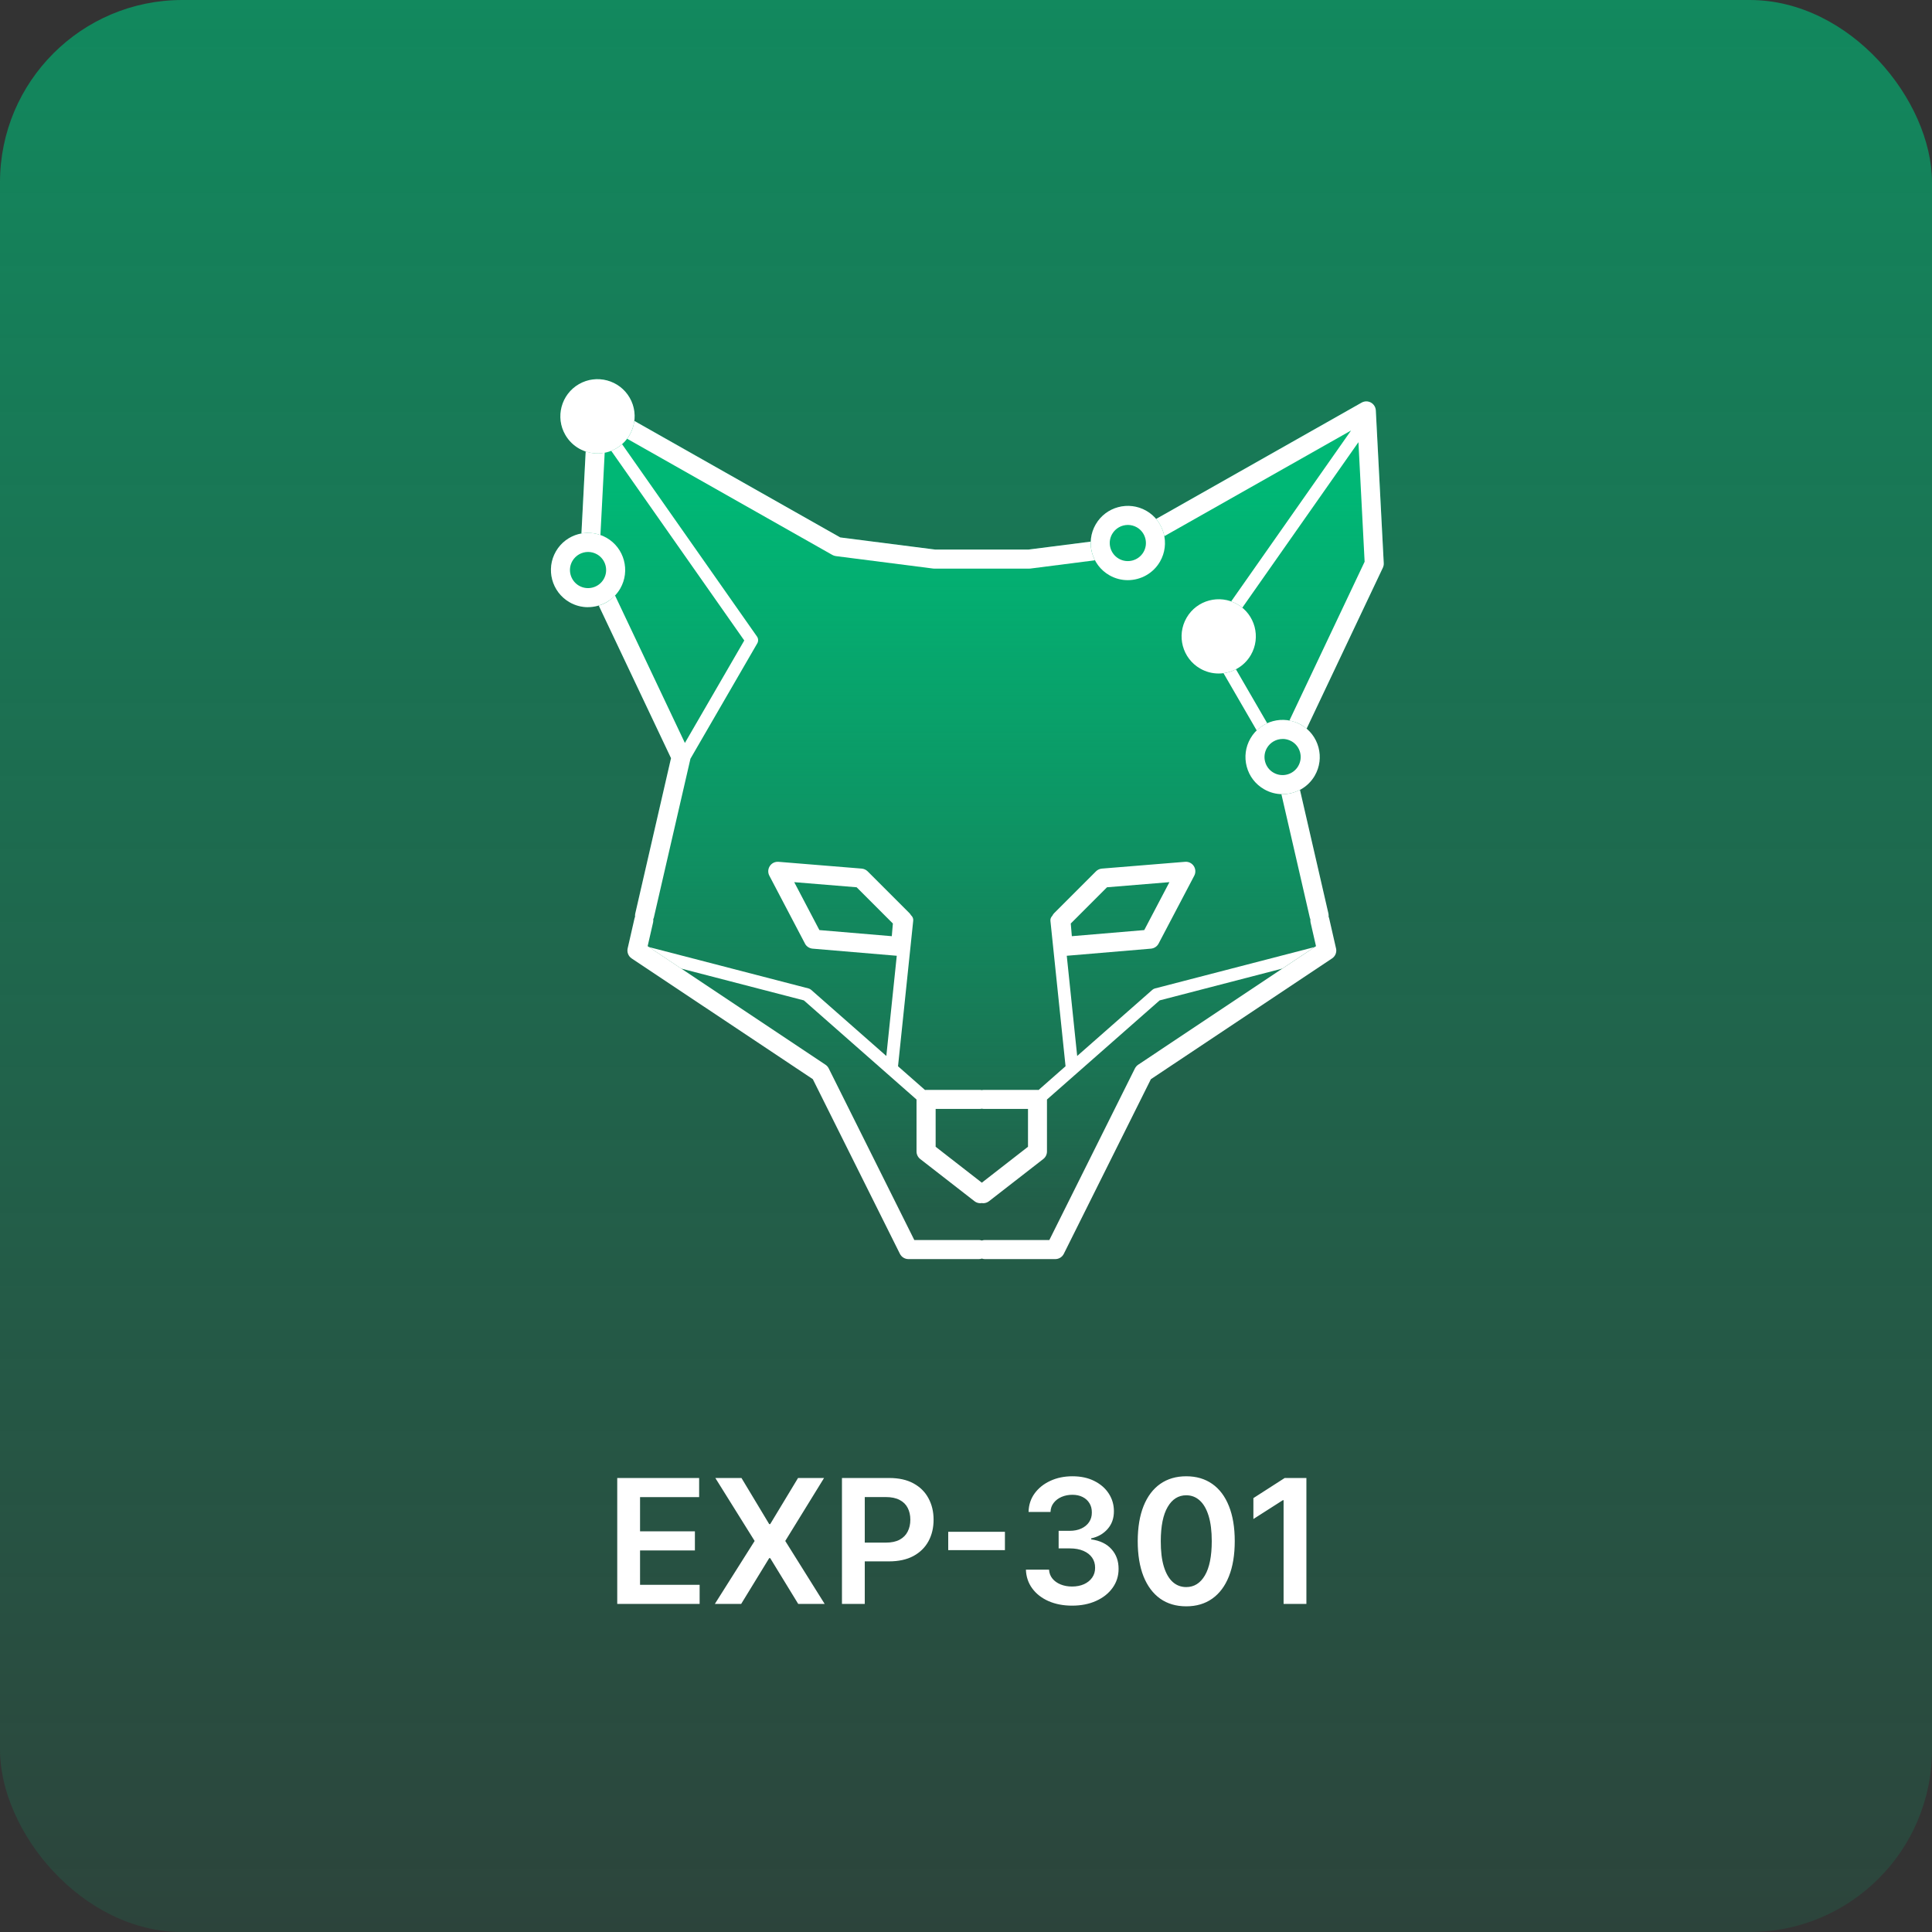 <svg width="212" height="212" viewBox="0 0 212 212" fill="none" xmlns="http://www.w3.org/2000/svg">
<rect x="0" y="0" width="212" height="212" fill="#333333" stroke="none"/>
<rect width="212" height="212" rx="20" fill="url(#paint0_linear_1478_19512)"/>
<path d="M151.839 61.79L150.969 45.036C150.949 44.674 150.745 44.348 150.428 44.173C150.111 43.999 149.725 44.003 149.411 44.182L126.858 56.947C126.565 56.601 126.211 56.296 125.796 56.056C123.848 54.934 121.351 55.601 120.229 57.549C119.887 58.142 119.713 58.789 119.688 59.436L112.872 60.306H102.604L92.198 58.976L69.603 46.186C69.709 45.337 69.554 44.446 69.095 43.645C67.972 41.697 65.471 41.03 63.528 42.152C61.58 43.275 60.908 45.776 62.035 47.72C62.551 48.614 63.361 49.228 64.268 49.533L63.8 58.537C62.661 58.744 61.62 59.428 60.998 60.505C59.876 62.453 60.542 64.95 62.49 66.072C63.129 66.442 63.833 66.617 64.52 66.617C64.951 66.617 65.378 66.54 65.784 66.41C65.756 66.418 65.728 66.43 65.695 66.442L73.625 83.185L69.697 100.249C69.672 100.358 69.668 100.468 69.68 100.578C69.66 100.631 69.64 100.684 69.623 100.745L68.867 104.059C68.769 104.482 68.944 104.921 69.306 105.161L89.184 118.41L98.741 137.577C98.92 137.93 99.282 138.154 99.676 138.154H107.407C107.521 138.154 107.63 138.13 107.732 138.097C107.834 138.13 107.944 138.154 108.057 138.154H115.788C116.183 138.154 116.549 137.93 116.724 137.577L126.28 118.41L146.158 105.161C146.52 104.921 146.695 104.482 146.597 104.059L145.841 100.745C145.829 100.688 145.808 100.631 145.784 100.578C145.792 100.472 145.792 100.363 145.768 100.253L142.64 86.666C143.299 86.32 143.873 85.796 144.267 85.109C144.812 84.165 144.958 83.067 144.674 82.014C144.454 81.2 143.999 80.489 143.368 79.956L151.738 62.29C151.811 62.132 151.847 61.961 151.835 61.786L151.839 61.79ZM66.565 66.076C66.565 66.076 66.553 66.081 66.549 66.085C66.573 66.068 66.598 66.052 66.622 66.036C66.602 66.048 66.586 66.064 66.565 66.076Z" fill="url(#paint1_linear_1478_19512)"/>
<path d="M123.751 63.661C123.059 63.661 122.36 63.486 121.722 63.116C119.774 61.994 119.107 59.493 120.229 57.549C121.351 55.601 123.848 54.934 125.796 56.056C127.744 57.179 128.411 59.68 127.289 61.624C126.536 62.929 125.162 63.661 123.751 63.661ZM123.763 57.602C123.076 57.602 122.409 57.959 122.039 58.594C121.49 59.541 121.819 60.757 122.767 61.306C123.714 61.851 124.93 61.526 125.479 60.578C126.024 59.631 125.699 58.415 124.751 57.866C124.438 57.687 124.096 57.602 123.763 57.602Z" fill="white"/>
<path d="M64.52 66.626C63.828 66.626 63.129 66.451 62.49 66.081C60.543 64.954 59.876 62.457 60.998 60.509C62.12 58.561 64.617 57.894 66.565 59.017C68.513 60.139 69.18 62.64 68.058 64.584C67.305 65.889 65.931 66.621 64.52 66.621V66.626ZM64.532 60.566C63.845 60.566 63.178 60.924 62.808 61.559C62.259 62.506 62.588 63.722 63.536 64.271C64.483 64.816 65.699 64.491 66.248 63.543C66.793 62.596 66.468 61.38 65.52 60.831C65.207 60.652 64.865 60.566 64.532 60.566Z" fill="white"/>
<path d="M140.733 87.146C140.042 87.146 139.342 86.971 138.704 86.601C137.76 86.056 137.085 85.178 136.805 84.124C136.524 83.071 136.667 81.973 137.211 81.03C138.334 79.082 140.831 78.415 142.779 79.537C143.722 80.082 144.397 80.961 144.678 82.014C144.958 83.067 144.816 84.165 144.271 85.109C143.519 86.414 142.144 87.146 140.733 87.146ZM140.745 81.087C140.058 81.087 139.391 81.445 139.021 82.079C138.757 82.538 138.684 83.071 138.822 83.584C138.96 84.096 139.285 84.523 139.745 84.787C140.693 85.332 141.908 85.011 142.457 84.059C142.722 83.6 142.795 83.063 142.657 82.551C142.518 82.038 142.193 81.611 141.734 81.347C141.42 81.168 141.079 81.083 140.745 81.083V81.087Z" fill="white"/>
<path d="M119.688 59.432L112.872 60.302H102.604L92.198 58.972L69.603 46.186C69.514 46.89 69.249 47.569 68.814 48.143L91.34 60.896C91.457 60.961 91.588 61.005 91.722 61.022L102.397 62.388C102.441 62.392 102.486 62.396 102.531 62.396H112.933C112.978 62.396 113.023 62.396 113.068 62.388L120.152 61.481C119.822 60.851 119.66 60.147 119.684 59.432H119.688Z" fill="white"/>
<path d="M69.095 43.645C67.972 41.697 65.471 41.03 63.528 42.152C61.58 43.275 60.908 45.776 62.035 47.72C62.787 49.025 64.162 49.757 65.573 49.757C66.264 49.757 66.964 49.582 67.602 49.212C69.55 48.09 70.217 45.589 69.095 43.645Z" fill="white"/>
<path d="M65.886 58.708L66.354 49.672C66.094 49.724 65.833 49.757 65.573 49.757C65.126 49.757 64.686 49.676 64.268 49.533L63.8 58.541C64.504 58.415 65.223 58.476 65.886 58.708Z" fill="white"/>
<path d="M135.768 66.3C133.82 65.178 131.323 65.845 130.201 67.793C129.078 69.741 129.745 72.238 131.693 73.36C132.331 73.73 133.035 73.905 133.722 73.905C135.133 73.905 136.504 73.173 137.26 71.868C138.383 69.92 137.716 67.423 135.768 66.3Z" fill="white"/>
<path d="M139.054 79.366L135.617 73.437C135.19 73.661 134.735 73.811 134.259 73.872L137.899 80.155C138.24 79.822 138.631 79.558 139.054 79.366Z" fill="white"/>
<path d="M150.969 45.036C150.949 44.674 150.745 44.348 150.428 44.173C150.111 43.999 149.725 44.003 149.411 44.182L126.858 56.947C127.321 57.492 127.63 58.147 127.761 58.838L148.252 47.24L135.097 65.995C135.329 66.077 135.552 66.178 135.772 66.304C135.967 66.418 136.146 66.548 136.317 66.687L149.062 48.521L149.741 61.64L141.486 79.07C141.929 79.151 142.368 79.305 142.783 79.541C142.994 79.663 143.189 79.81 143.372 79.964L151.742 62.295C151.815 62.136 151.851 61.965 151.839 61.79L150.969 45.036Z" fill="white"/>
<path d="M146.601 104.063L145.845 100.749C145.833 100.692 145.812 100.635 145.788 100.582C145.796 100.476 145.796 100.367 145.772 100.257L142.645 86.67C142.055 86.979 141.4 87.146 140.737 87.146C140.693 87.146 140.652 87.138 140.607 87.138L143.734 100.725C143.747 100.781 143.767 100.834 143.791 100.887C143.783 100.993 143.783 101.103 143.808 101.213L144.405 103.823L124.898 116.829C124.747 116.93 124.625 117.068 124.54 117.231L115.146 136.068H108.062C107.948 136.068 107.838 136.092 107.736 136.125C107.635 136.092 107.525 136.068 107.411 136.068H100.327L90.933 117.231C90.852 117.068 90.73 116.93 90.575 116.829L71.067 103.823L71.665 101.213C71.693 101.095 71.693 100.973 71.681 100.859C71.698 100.814 71.726 100.773 71.738 100.725L75.752 83.307C75.752 83.307 75.752 83.287 75.752 83.275L83.096 70.595C83.231 70.359 83.218 70.066 83.064 69.846L68.261 48.74C68.062 48.915 67.842 49.074 67.602 49.212C67.427 49.314 67.249 49.395 67.07 49.468L81.669 70.281L75.154 81.526L67.484 65.332C67.216 65.617 66.915 65.877 66.569 66.081C66.289 66.243 66 66.361 65.703 66.451L73.633 83.193L69.705 100.257C69.68 100.367 69.676 100.476 69.689 100.586C69.668 100.639 69.648 100.692 69.632 100.753L68.875 104.067C68.778 104.49 68.953 104.929 69.314 105.169L89.192 118.419L98.749 137.585C98.928 137.939 99.29 138.162 99.684 138.162H107.415C107.529 138.162 107.639 138.138 107.74 138.105C107.842 138.138 107.952 138.162 108.066 138.162H115.796C116.191 138.162 116.557 137.939 116.732 137.585L126.288 118.419L146.166 105.169C146.528 104.929 146.703 104.49 146.605 104.067L146.601 104.063Z" fill="white"/>
<path d="M88.326 103.539C88.493 103.856 88.81 104.063 89.164 104.096L98.403 104.877L97.257 115.873L89.005 108.614C88.924 108.541 88.826 108.492 88.721 108.463L71.205 103.921L74.739 106.28L88.208 109.773L100.571 120.651V126.353C100.571 126.674 100.721 126.979 100.973 127.178L106.931 131.81C107.122 131.957 107.346 132.03 107.574 132.03C107.626 132.03 107.679 132.022 107.728 132.013C107.781 132.022 107.83 132.03 107.883 132.03C108.106 132.03 108.334 131.957 108.525 131.81L114.483 127.178C114.739 126.979 114.885 126.674 114.885 126.353V120.651L127.248 109.773L140.717 106.28L144.251 103.921L126.736 108.463C126.63 108.492 126.532 108.541 126.451 108.614L118.2 115.873L117.057 104.877L126.297 104.096C126.654 104.063 126.968 103.856 127.134 103.539L131.046 96.093C131.225 95.755 131.201 95.348 130.994 95.031C130.782 94.714 130.428 94.535 130.038 94.568L120.916 95.312C120.668 95.332 120.436 95.438 120.262 95.613L115.67 100.204C115.585 100.289 115.524 100.387 115.471 100.493C115.329 100.635 115.239 100.834 115.264 101.05L116.923 116.999L113.962 119.606C113.922 119.602 113.885 119.594 113.844 119.594H107.968C107.887 119.594 107.805 119.606 107.732 119.622C107.655 119.606 107.578 119.594 107.496 119.594H101.62C101.579 119.594 101.539 119.602 101.502 119.606L98.541 117.003L100.209 101.017C100.233 100.781 100.128 100.57 99.961 100.424C99.916 100.346 99.863 100.269 99.798 100.204L95.207 95.613C95.032 95.438 94.8 95.332 94.552 95.312L85.431 94.568C85.04 94.539 84.682 94.714 84.475 95.031C84.263 95.348 84.243 95.755 84.422 96.093L88.33 103.539H88.326ZM121.473 97.361L128.322 96.8L125.56 102.058L117.614 102.729L117.496 101.339L121.473 97.361ZM102.669 121.684H107.5C107.582 121.684 107.663 121.672 107.736 121.656C107.814 121.672 107.891 121.684 107.972 121.684H112.803V125.836L107.736 129.777L102.669 125.836V121.684ZM93.999 97.361L97.976 101.339L97.858 102.729L89.912 102.058L87.151 96.8L93.995 97.361H93.999Z" fill="white"/>
<path d="M67.73 176V162.182H76.717V164.28H70.233V168.032H76.252V170.13H70.233V173.902H76.771V176H67.73ZM81.363 162.182L84.406 167.242H84.514L87.57 162.182H90.424L86.167 169.091L90.492 176H87.59L84.514 170.973H84.406L81.329 176H78.441L82.807 169.091L78.495 162.182H81.363ZM92.389 176V162.182H97.571C98.633 162.182 99.523 162.38 100.243 162.776C100.967 163.171 101.514 163.716 101.883 164.408C102.256 165.097 102.443 165.879 102.443 166.756C102.443 167.643 102.256 168.43 101.883 169.118C101.509 169.806 100.958 170.348 100.229 170.744C99.501 171.135 98.603 171.331 97.537 171.331H94.103V169.273H97.2C97.821 169.273 98.329 169.165 98.725 168.949C99.121 168.733 99.413 168.436 99.602 168.059C99.795 167.681 99.892 167.247 99.892 166.756C99.892 166.266 99.795 165.834 99.602 165.461C99.413 165.088 99.118 164.797 98.718 164.591C98.322 164.379 97.812 164.273 97.186 164.273H94.892V176H92.389ZM110.271 168.086V170.096H104.05V168.086H110.271ZM117.642 176.189C116.671 176.189 115.807 176.022 115.051 175.69C114.3 175.357 113.706 174.893 113.27 174.3C112.834 173.706 112.602 173.02 112.575 172.242H115.112C115.135 172.615 115.258 172.941 115.483 173.22C115.708 173.495 116.007 173.708 116.381 173.861C116.754 174.014 117.172 174.091 117.635 174.091C118.13 174.091 118.569 174.005 118.951 173.834C119.334 173.659 119.633 173.416 119.849 173.105C120.064 172.795 120.17 172.437 120.166 172.033C120.17 171.614 120.062 171.246 119.842 170.926C119.621 170.607 119.302 170.357 118.884 170.177C118.47 169.997 117.971 169.907 117.386 169.907H116.165V167.978H117.386C117.867 167.978 118.288 167.894 118.648 167.728C119.012 167.562 119.298 167.328 119.504 167.026C119.711 166.72 119.813 166.367 119.808 165.967C119.813 165.576 119.725 165.236 119.545 164.948C119.369 164.656 119.12 164.429 118.796 164.267C118.477 164.105 118.101 164.024 117.669 164.024C117.246 164.024 116.855 164.1 116.495 164.253C116.135 164.406 115.845 164.624 115.625 164.908C115.404 165.187 115.287 165.519 115.274 165.906H112.865C112.883 165.133 113.106 164.453 113.533 163.869C113.965 163.279 114.541 162.821 115.26 162.492C115.98 162.159 116.788 161.993 117.683 161.993C118.605 161.993 119.405 162.166 120.085 162.512C120.768 162.854 121.297 163.315 121.67 163.896C122.044 164.476 122.23 165.117 122.23 165.819C122.235 166.597 122.005 167.249 121.542 167.775C121.083 168.301 120.481 168.646 119.734 168.808V168.915C120.705 169.05 121.45 169.41 121.967 169.995C122.489 170.575 122.748 171.297 122.743 172.161C122.743 172.935 122.523 173.627 122.082 174.239C121.646 174.846 121.043 175.323 120.274 175.669C119.509 176.016 118.632 176.189 117.642 176.189ZM130.167 176.263C129.056 176.263 128.102 175.982 127.306 175.42C126.514 174.853 125.905 174.037 125.477 172.971C125.055 171.9 124.843 170.611 124.843 169.104C124.848 167.598 125.061 166.316 125.484 165.259C125.911 164.197 126.521 163.387 127.313 162.83C128.109 162.272 129.06 161.993 130.167 161.993C131.273 161.993 132.225 162.272 133.021 162.83C133.817 163.387 134.426 164.197 134.849 165.259C135.276 166.32 135.49 167.602 135.49 169.104C135.49 170.616 135.276 171.907 134.849 172.977C134.426 174.043 133.817 174.857 133.021 175.42C132.229 175.982 131.278 176.263 130.167 176.263ZM130.167 174.151C131.03 174.151 131.712 173.726 132.211 172.876C132.715 172.021 132.967 170.764 132.967 169.104C132.967 168.007 132.852 167.085 132.623 166.338C132.393 165.591 132.069 165.029 131.651 164.651C131.233 164.269 130.738 164.078 130.167 164.078C129.307 164.078 128.628 164.505 128.129 165.36C127.63 166.21 127.378 167.458 127.373 169.104C127.369 170.206 127.479 171.133 127.704 171.884C127.933 172.635 128.257 173.202 128.676 173.585C129.094 173.962 129.591 174.151 130.167 174.151ZM143.352 162.182V176H140.849V164.618H140.768L137.536 166.682V164.388L140.971 162.182H143.352Z" fill="white"/>
<defs>
<linearGradient id="paint0_linear_1478_19512" x1="106" y1="0" x2="106" y2="212" gradientUnits="userSpaceOnUse">
<stop stop-color="#00B775" stop-opacity="0.65"/>
<stop offset="1" stop-color="#00B775" stop-opacity="0.13"/>
</linearGradient>
<linearGradient id="paint1_linear_1478_19512" x1="106.147" y1="53.654" x2="106.147" y2="132.712" gradientUnits="userSpaceOnUse">
<stop stop-color="#00B775"/>
<stop offset="1" stop-color="#00B775" stop-opacity="0"/>
</linearGradient>
</defs>
</svg>
